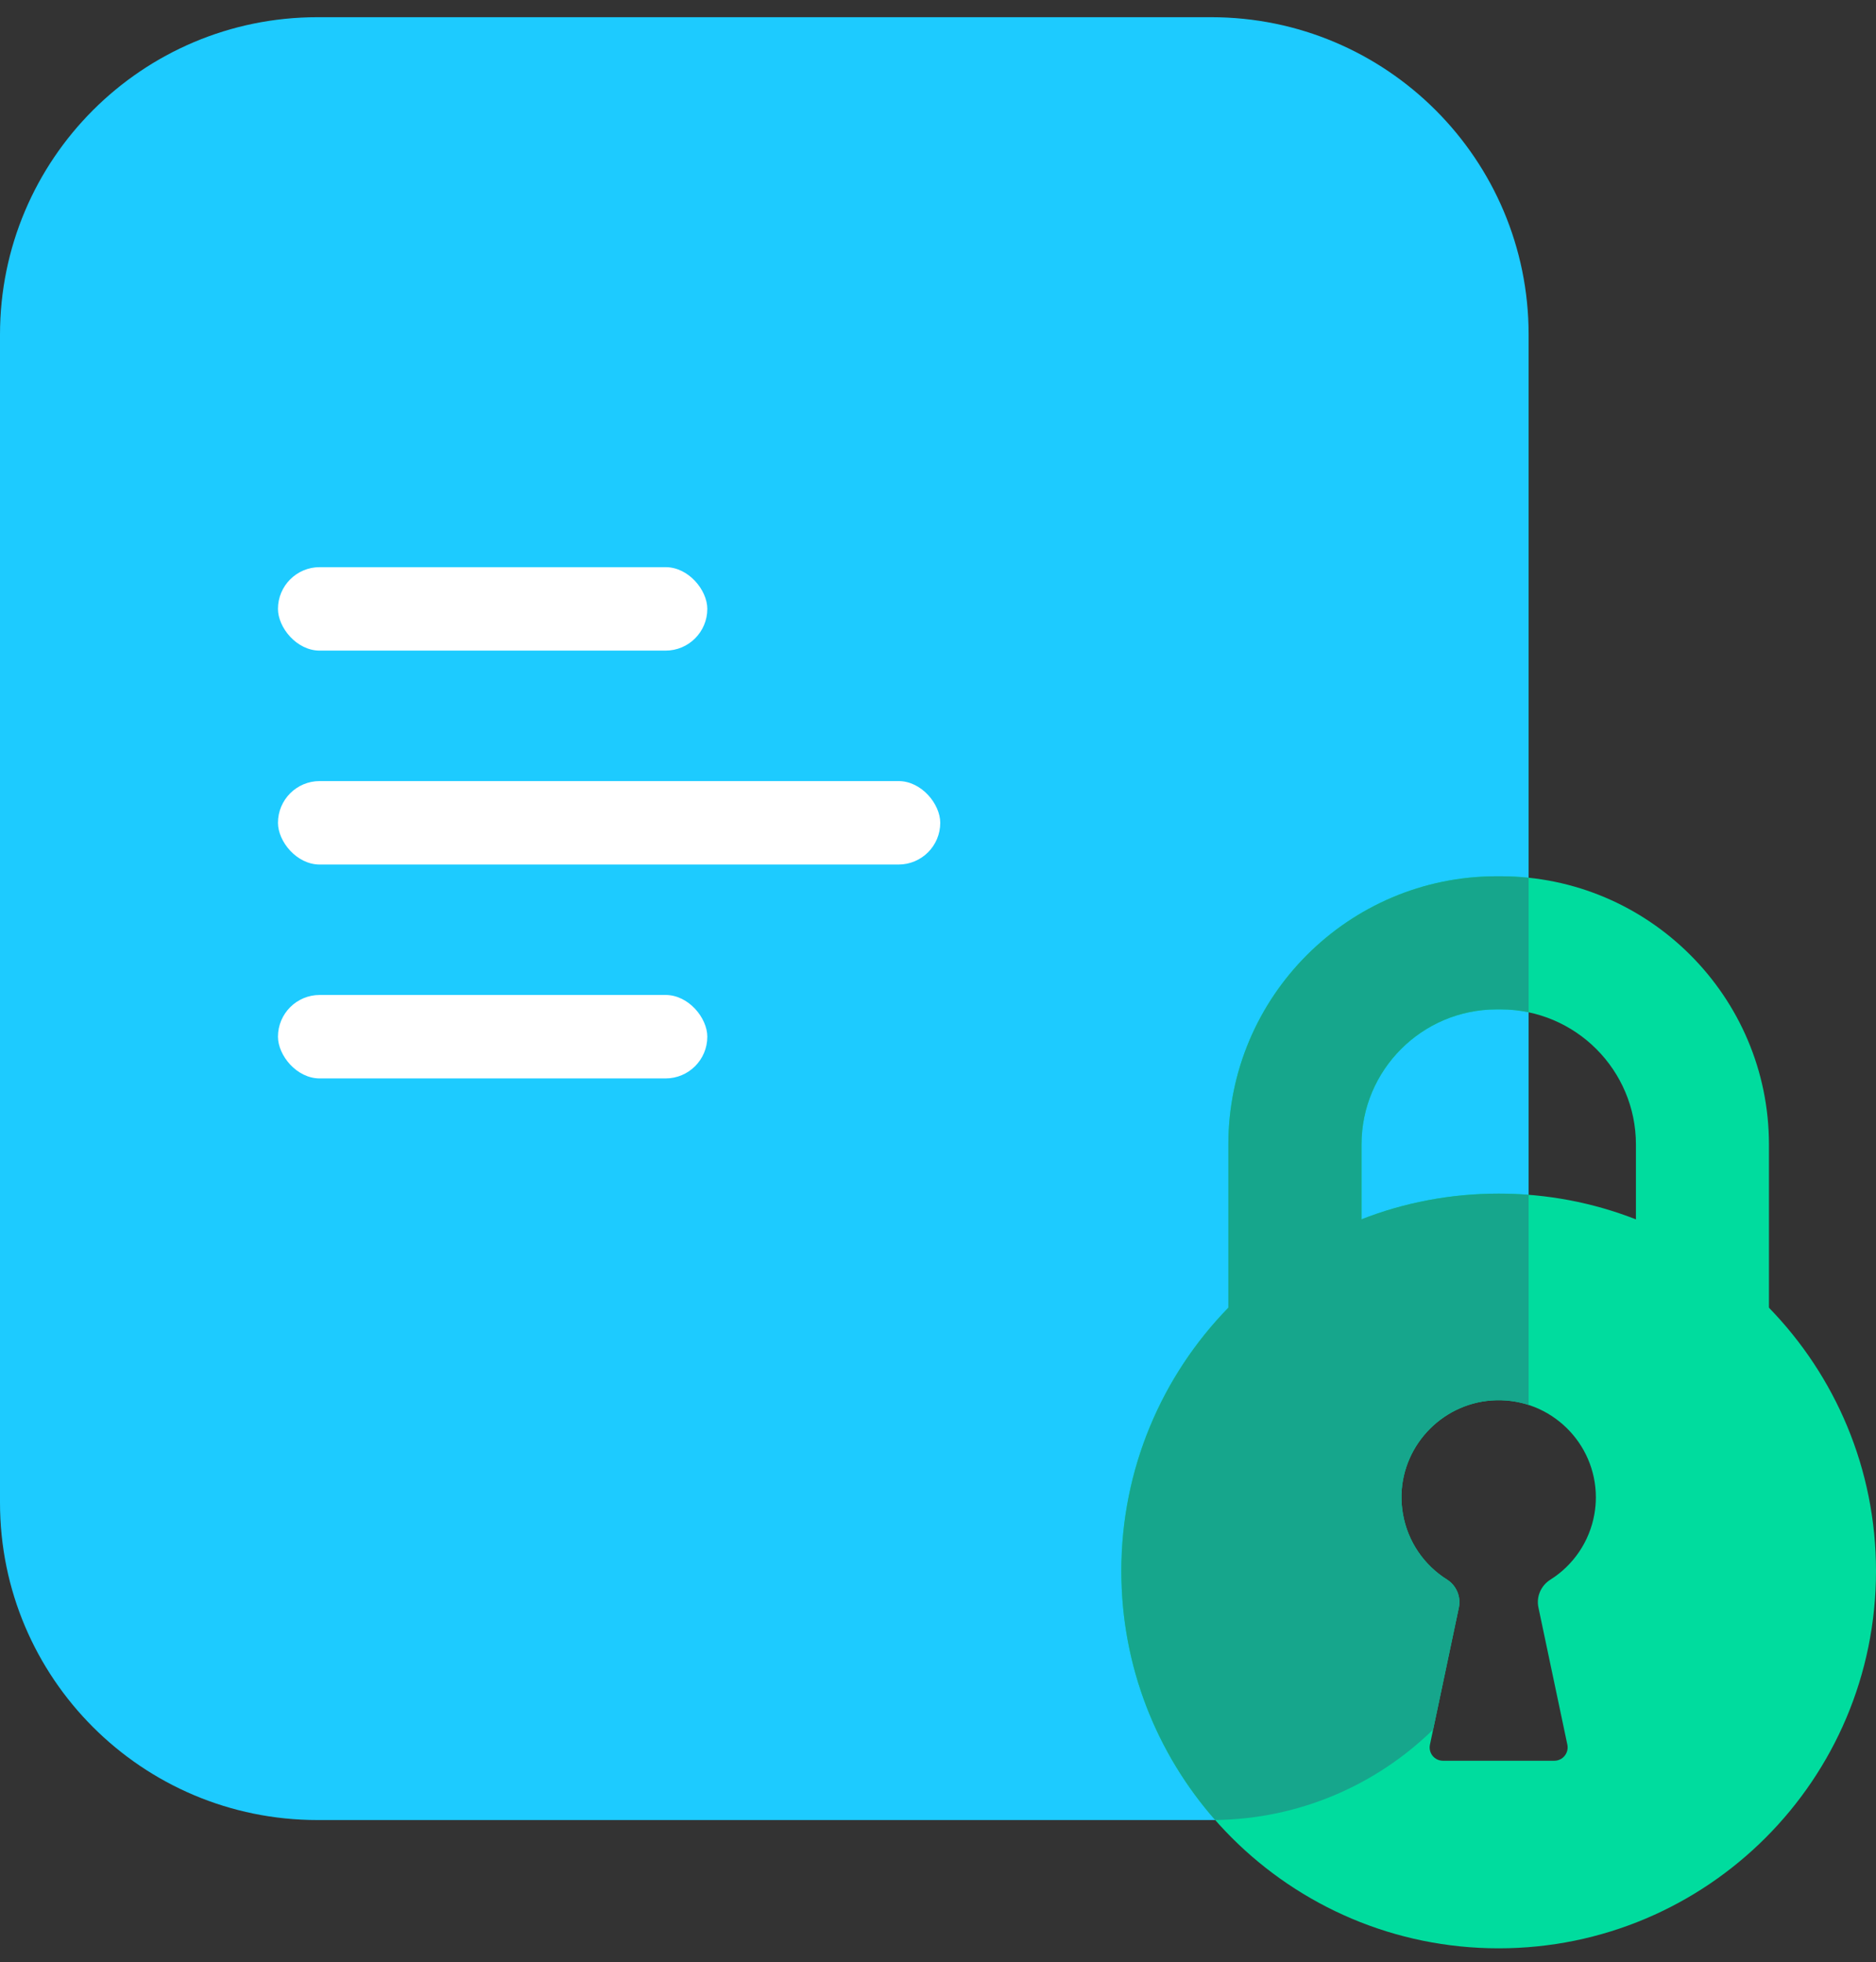 <svg width="65" height="68" viewBox="0 0 65 68" fill="none" xmlns="http://www.w3.org/2000/svg">
<rect x="0" y="0" width="65" height="68" fill="#333333" stroke="none"/>
<path d="M0 11.596C0 5.521 4.925 0.596 11 0.596H41.964C48.039 0.596 52.964 5.521 52.964 11.596V45.221L41.065 49.974L42.117 63.071H11C4.925 63.071 0 58.147 0 52.071V11.596Z" fill="#1DCBFF"/>
<rect x="9.631" y="19.654" width="14.876" height="2.892" rx="1.446" fill="white"/>
<rect x="9.631" y="27.067" width="22.947" height="2.892" rx="1.446" fill="white"/>
<rect x="9.631" y="34.479" width="14.876" height="2.892" rx="1.446" fill="white"/>
<path d="M57.734 43.694C59.021 44.239 60.211 44.954 61.291 45.825V39.662C61.291 34.537 57.12 30.366 51.995 30.366H51.852C46.731 30.366 42.56 34.537 42.56 39.662V45.825C43.64 44.954 44.83 44.239 46.117 43.694C46.463 43.547 46.819 43.413 47.174 43.293V39.662C47.174 37.079 49.273 34.98 51.856 34.98H51.999C54.583 34.98 56.682 37.079 56.682 39.662V43.297C57.033 43.413 57.388 43.547 57.734 43.694Z" fill="#00DC9E"/>
<path d="M38.852 54.442C38.852 61.662 44.706 67.516 51.926 67.516C59.146 67.516 65 61.667 65 54.442C65 50.894 63.584 47.674 61.291 45.317C59.999 43.993 58.431 42.941 56.678 42.254C55.206 41.677 53.6 41.363 51.926 41.363C50.251 41.363 48.646 41.677 47.174 42.254C45.421 42.936 43.852 43.988 42.561 45.317C40.263 47.674 38.852 50.894 38.852 54.442ZM48.558 51.803C48.604 50.018 50.057 48.565 51.843 48.523C53.739 48.477 55.294 50.004 55.294 51.891C55.294 52.089 55.275 52.283 55.243 52.468C55.077 53.422 54.509 54.244 53.716 54.742C53.388 54.95 53.222 55.337 53.305 55.711L54.306 60.458C54.366 60.744 54.149 61.016 53.854 61.016H49.997C49.702 61.016 49.485 60.748 49.545 60.458L50.546 55.711C50.625 55.333 50.463 54.945 50.136 54.737C49.342 54.239 48.775 53.422 48.609 52.463C48.572 52.251 48.553 52.029 48.558 51.803Z" fill="#00DC9E"/>
<path fill-rule="evenodd" clip-rule="evenodd" d="M52.964 30.416C52.645 30.383 52.322 30.366 51.995 30.366H51.852C46.731 30.366 42.56 34.536 42.56 39.662V45.316C40.263 47.674 38.852 50.894 38.852 54.441C38.852 57.748 40.079 60.767 42.103 63.07C45.042 63.033 47.703 61.844 49.656 59.934L50.546 55.71C50.625 55.332 50.463 54.944 50.136 54.737C49.342 54.239 48.775 53.422 48.609 52.462C48.572 52.25 48.553 52.029 48.558 51.803C48.604 50.017 50.057 48.564 51.843 48.523C52.234 48.513 52.612 48.571 52.964 48.685V41.403C52.621 41.376 52.275 41.363 51.926 41.363C50.251 41.363 48.646 41.676 47.174 42.253L47.174 42.253V39.662C47.174 37.078 49.273 34.979 51.856 34.979H51.999C52.33 34.979 52.652 35.013 52.964 35.079V30.416Z" fill="#16A68C"/>
</svg>
